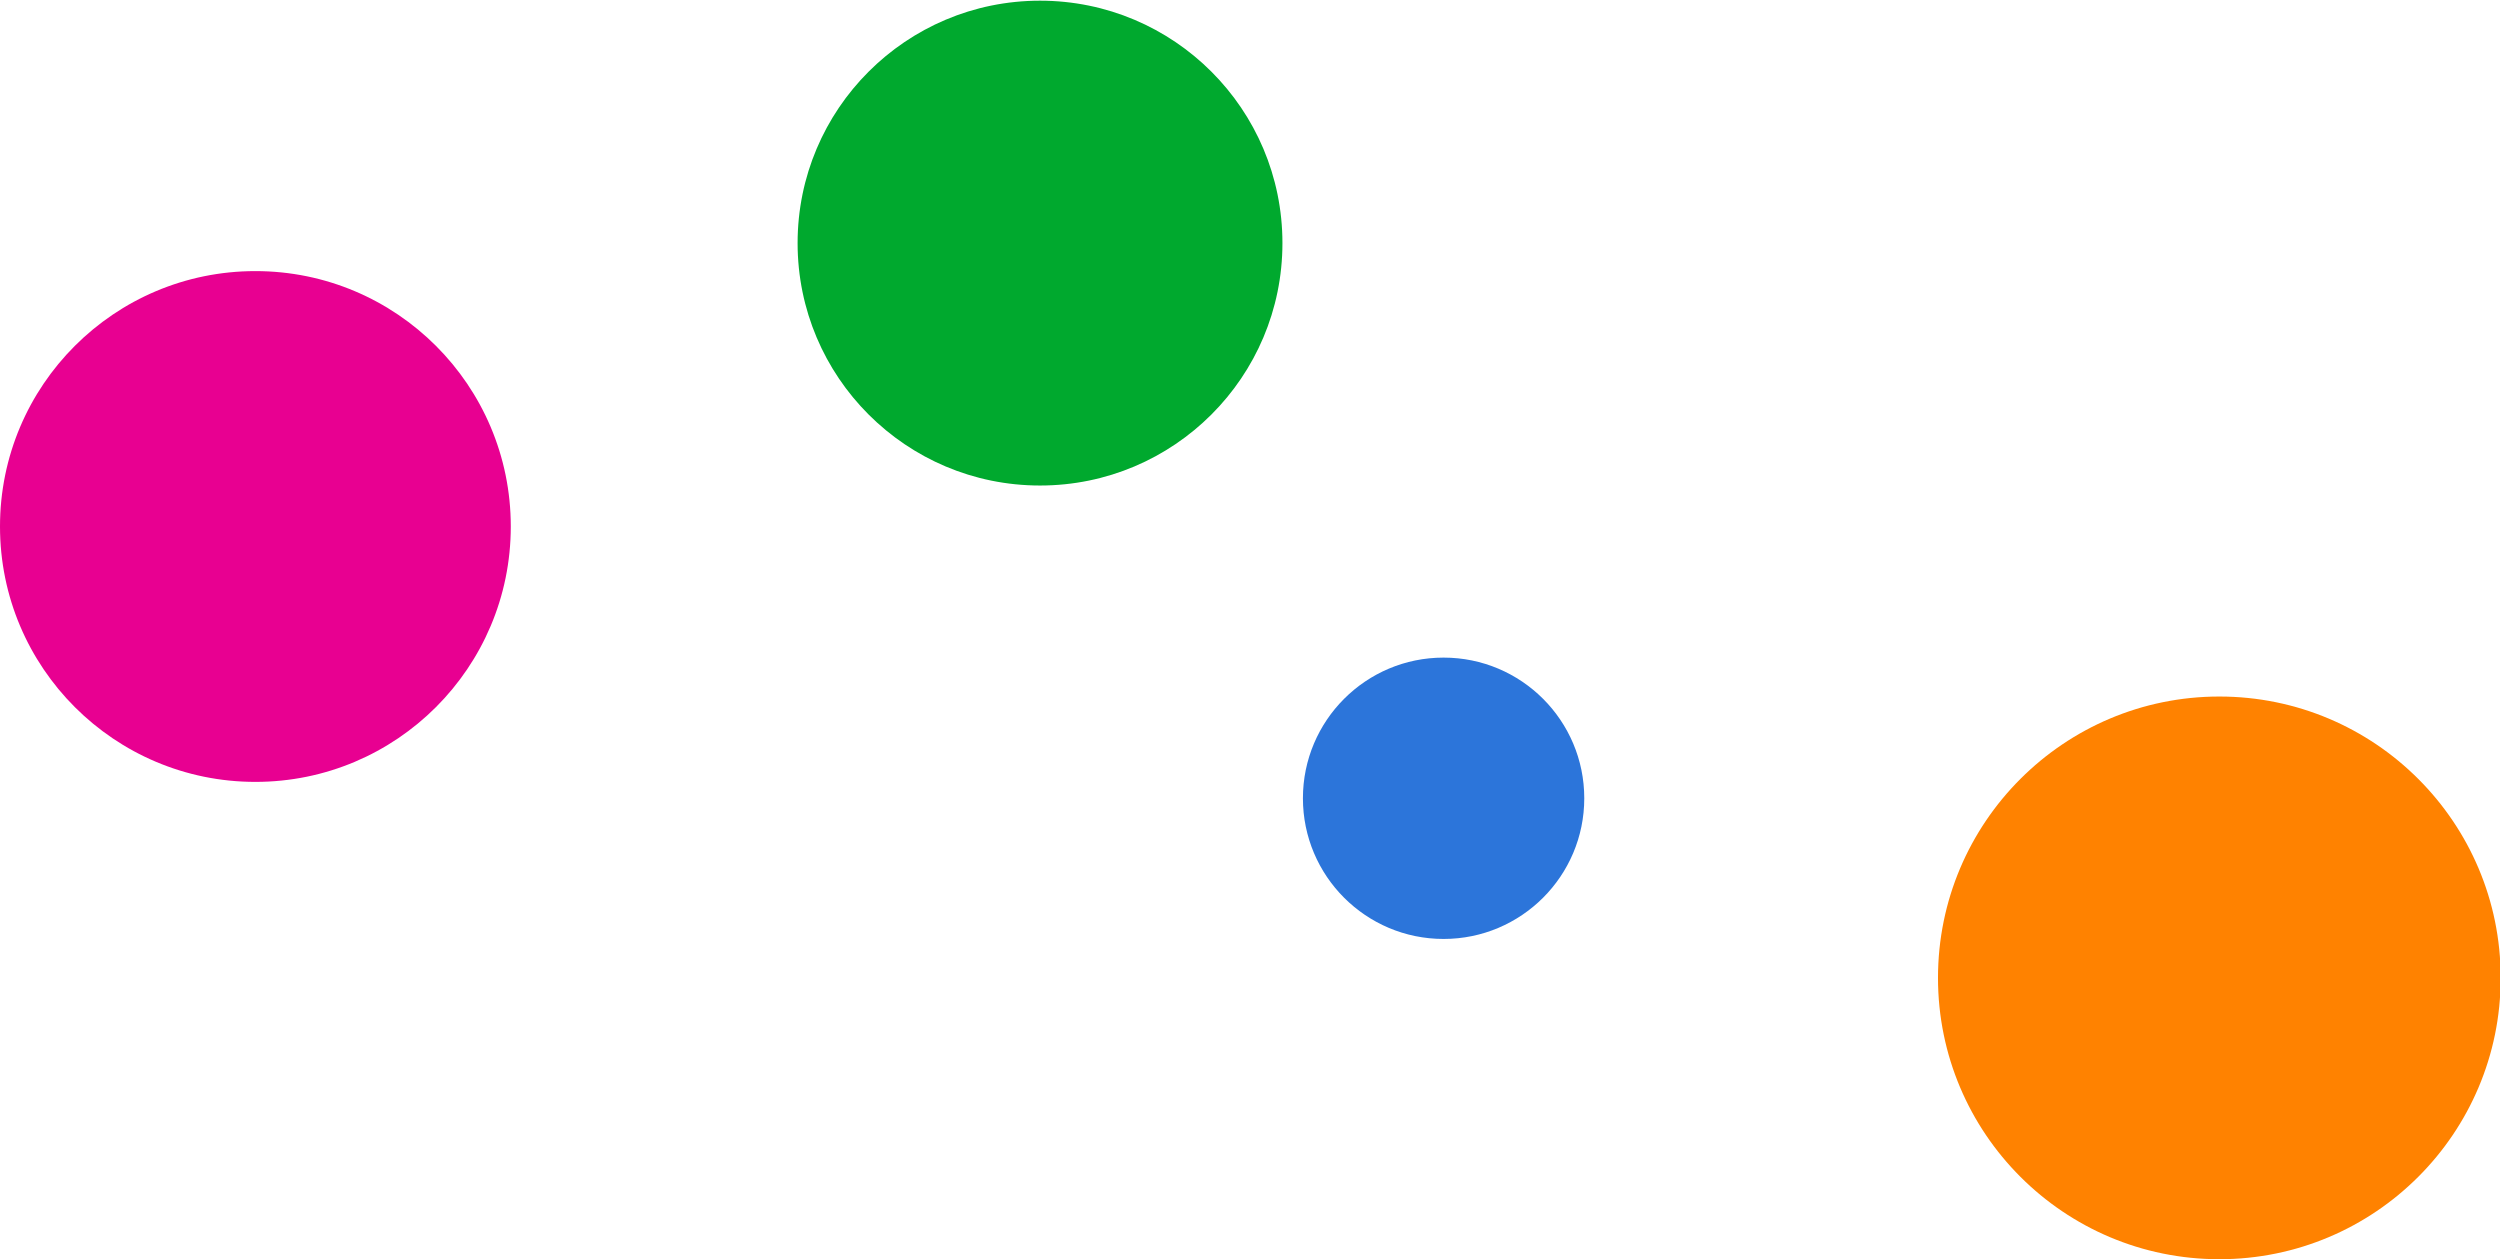 <?xml version="1.0" encoding="utf-8"?>
<!-- Generator: Adobe Illustrator 23.0.1, SVG Export Plug-In . SVG Version: 6.00 Build 0)  -->
<svg version="1.1" id="レイヤー_1" xmlns="http://www.w3.org/2000/svg" xmlns:xlink="http://www.w3.org/1999/xlink" x="0px"
	 y="0px" viewBox="0 0 366.1 184.4" style="enable-background:new 0 0 366.1 184.4;" xml:space="preserve">
<style type="text/css">
	.st0{fill:#FF8200;}
	.st1{fill:#2C75DA;}
	.st2{fill:#E80091;}
	.st3{fill:#00A92E;}
</style>
<g>
	<circle class="st0" cx="325" cy="143.2" r="41.2"/>
	<circle class="st1" cx="211.4" cy="116.9" r="20.6"/>
	<circle class="st2" cx="37.4" cy="77.1" r="37.4"/>
	<circle class="st3" cx="152.3" cy="35.6" r="35.5"/>
</g>
</svg>

